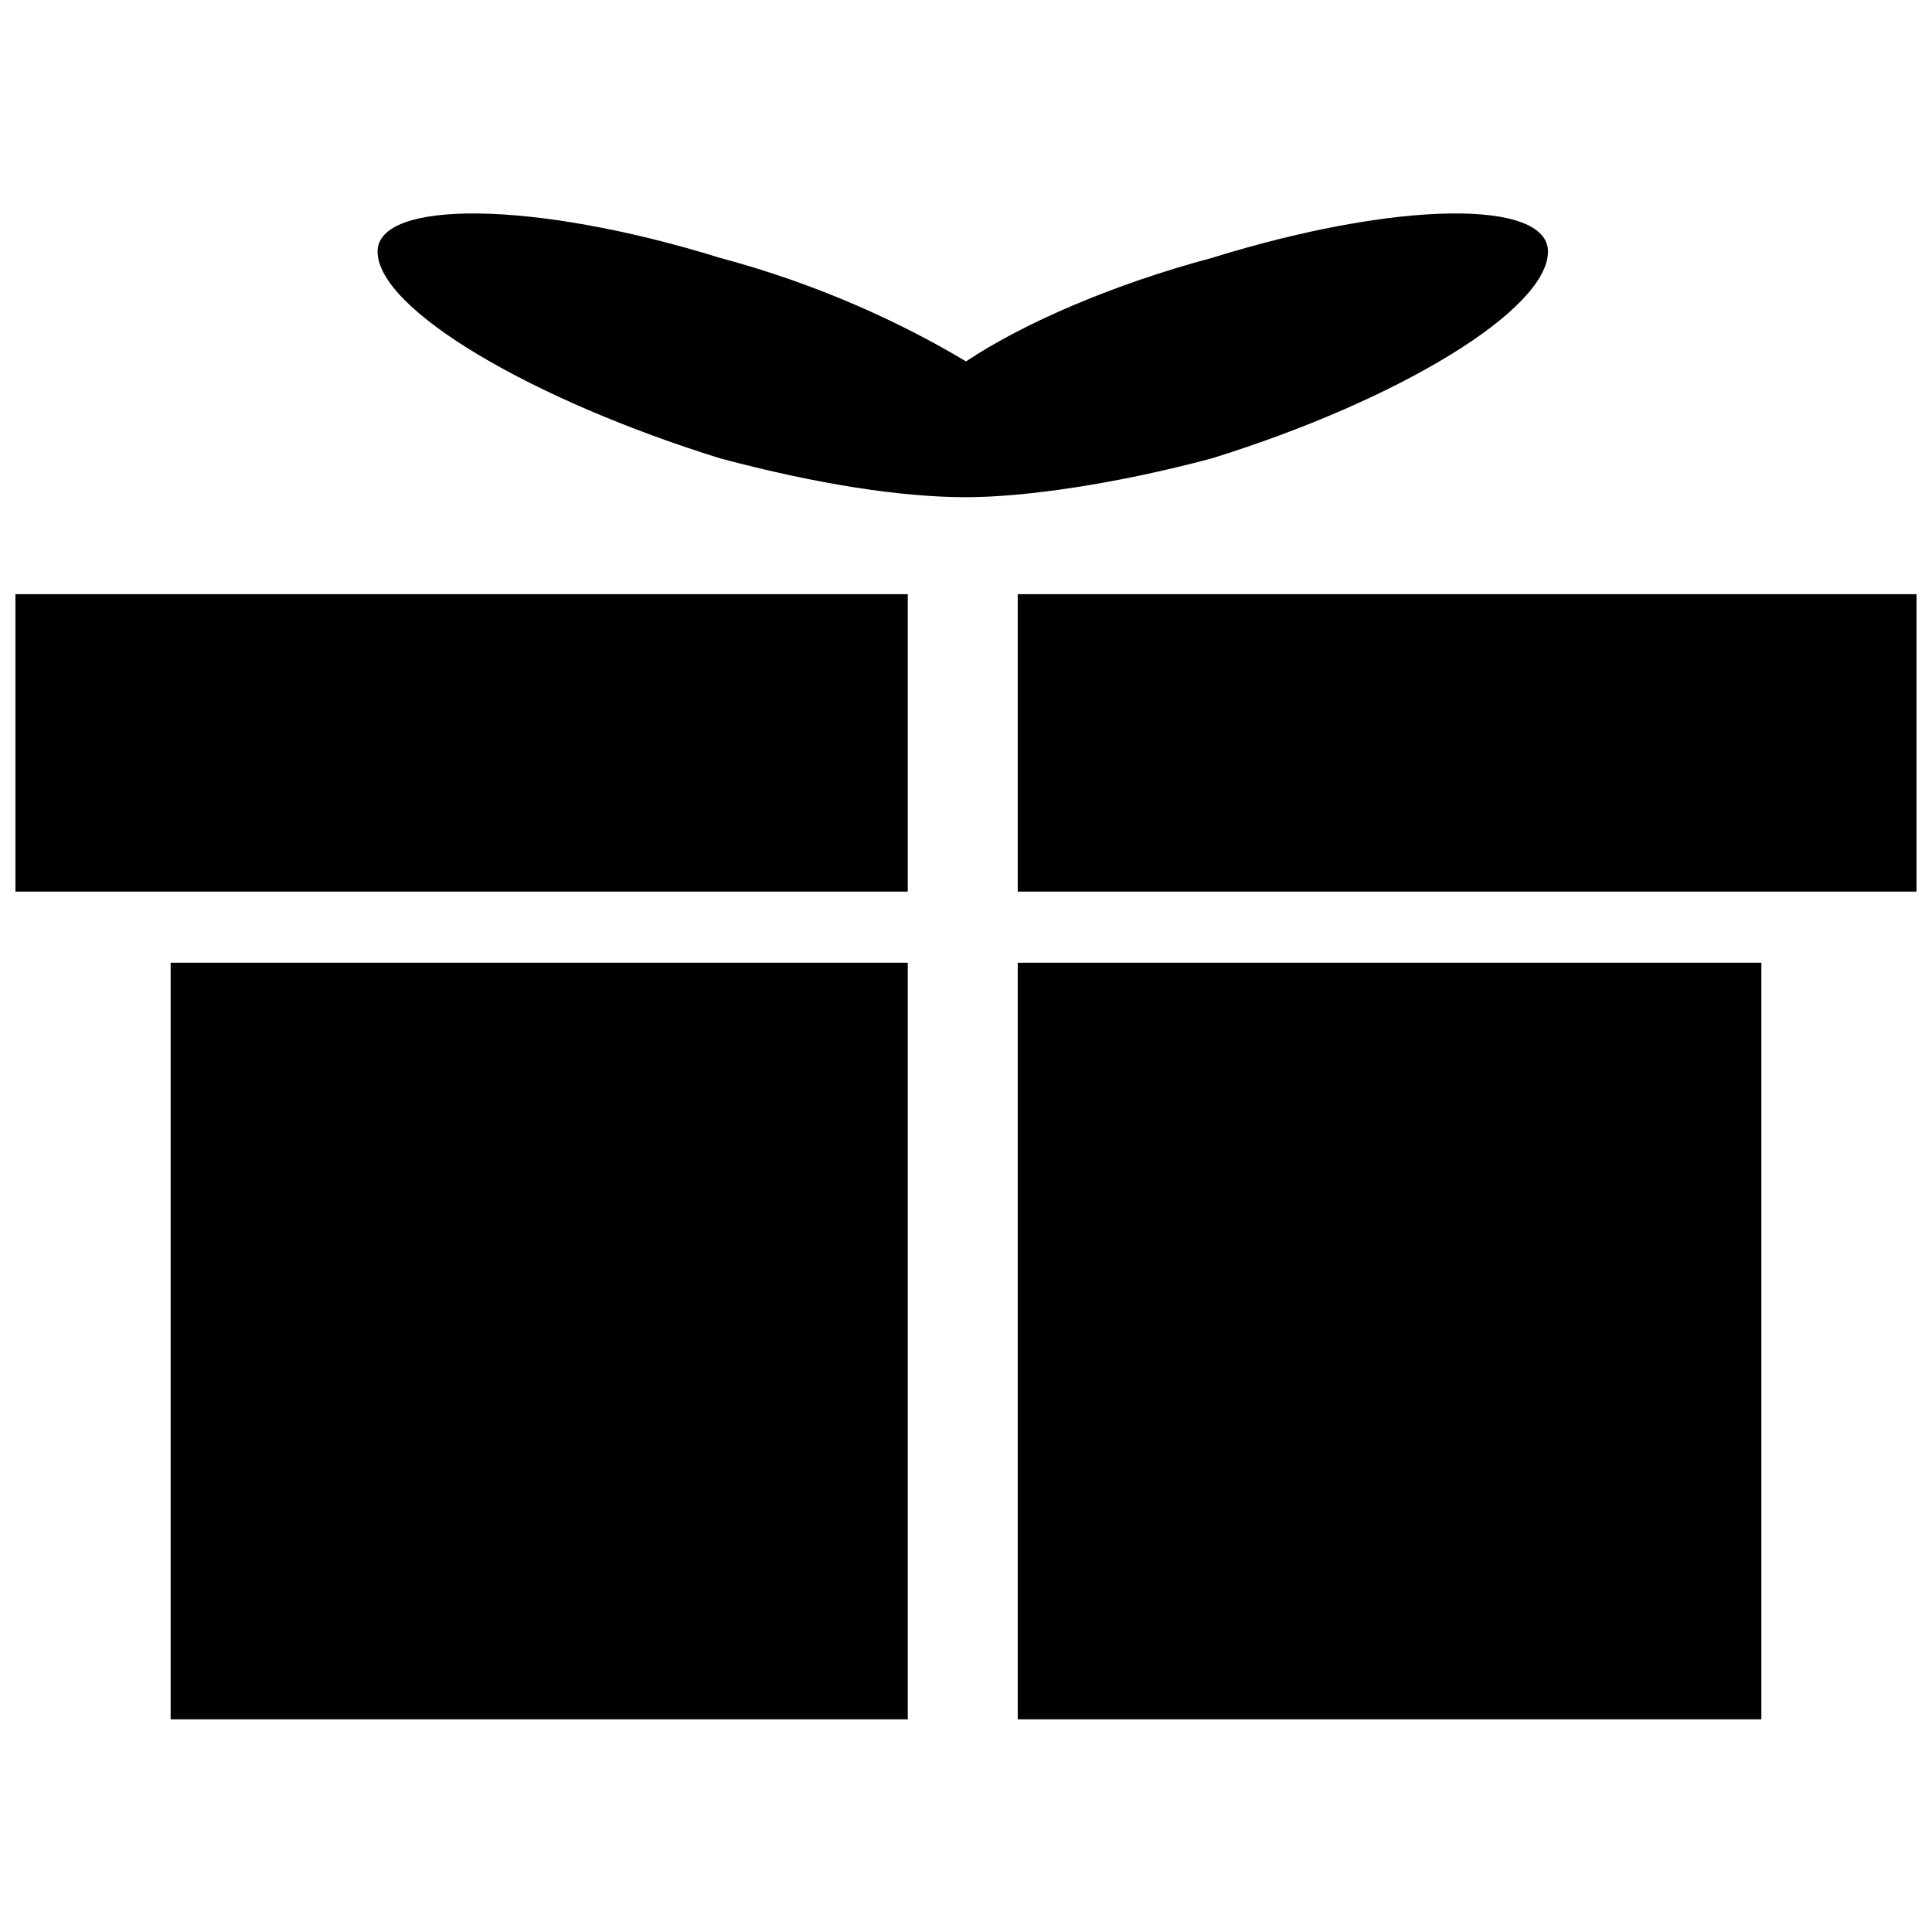 <?xml version="1.0" encoding="UTF-8"?>
<!-- The Best Svg Icon site in the world: iconSvg.co, Visit us! https://iconsvg.co -->
<svg width="800px" height="800px" version="1.1" viewBox="144 144 512 512" xmlns="http://www.w3.org/2000/svg">
 <defs>
  <clipPath id="b">
   <path d="m148.09 301h236.91v80h-236.91z"/>
  </clipPath>
  <clipPath id="a">
   <path d="m413 301h238.9v80h-238.9z"/>
  </clipPath>
 </defs>
 <g clip-path="url(#b)">
  <path d="m148.09 301.46h236.48v78.828h-236.48z" fill-rule="evenodd"/>
 </g>
 <g clip-path="url(#a)">
  <path d="m413.71 301.46h238.2v78.828h-238.2z" fill-rule="evenodd"/>
 </g>
 <path d="m413.71 399.14h197.07v200.5h-197.07z" fill-rule="evenodd"/>
 <path d="m465.12 265.48c49.695-15.422 89.109-39.414 89.109-54.836 0-13.711-39.414-13.711-89.109 1.715-25.703 6.856-49.695 17.137-65.117 27.418-17.137-10.281-39.414-20.562-65.117-27.418-49.695-15.422-90.824-15.422-90.824-1.715 0 15.422 41.129 39.414 90.824 54.836 25.703 6.856 47.98 10.281 65.117 10.281 15.422 0 39.414-3.426 65.117-10.281z" fill-rule="evenodd"/>
 <path d="m189.22 399.14h195.35v200.5h-195.35z" fill-rule="evenodd"/>
</svg>